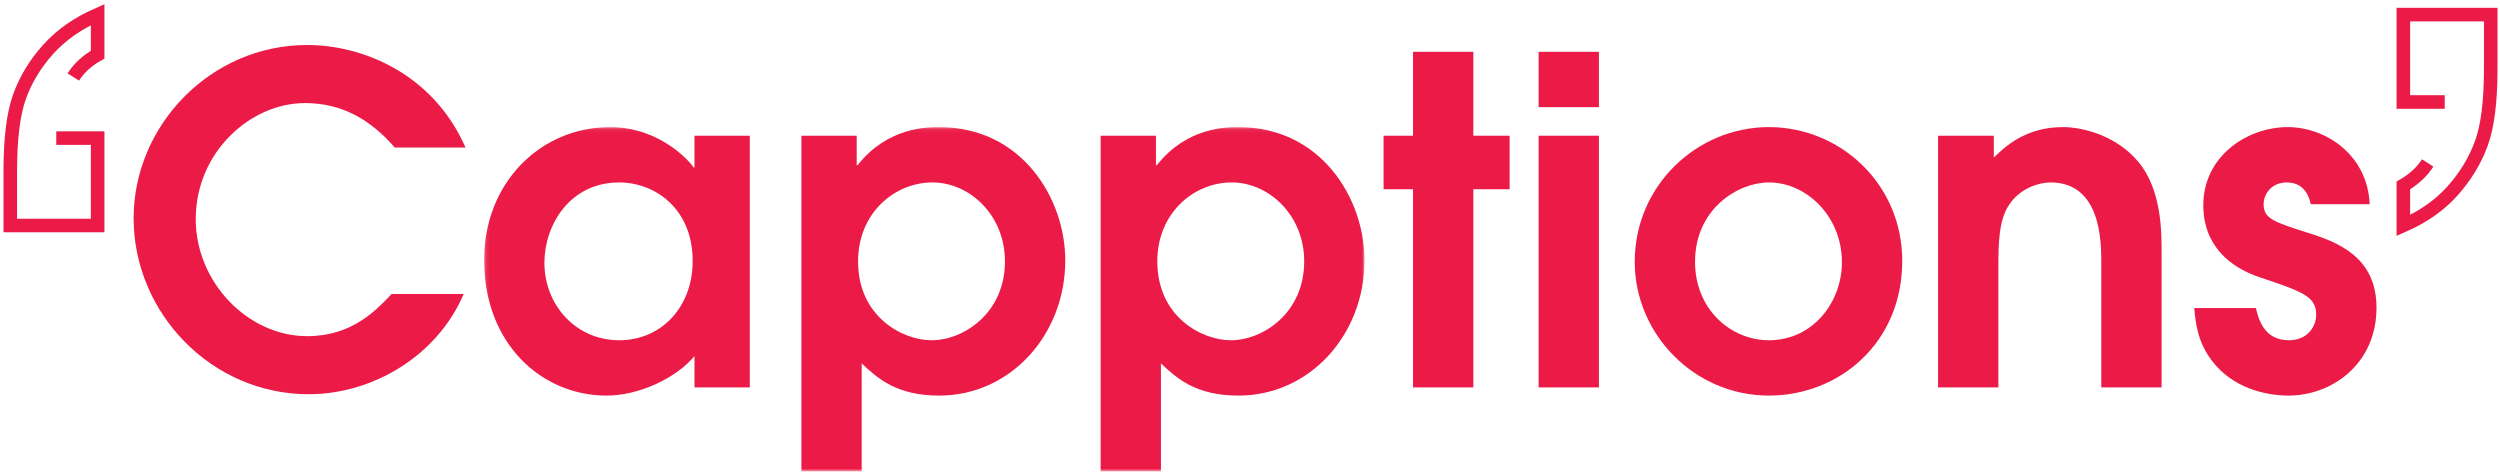 <?xml version="1.0" encoding="UTF-8"?> <svg xmlns="http://www.w3.org/2000/svg" xmlns:xlink="http://www.w3.org/1999/xlink" width="545px" height="103px" viewBox="0 0 545 103" version="1.1"><!-- Generator: Sketch 45.2 (43514) - http://www.bohemiancoding.com/sketch --><title>Logo</title><desc>Created with Sketch.</desc><defs><polygon id="path-1" points="0.109 75.116 192.035 75.116 192.035 0.075 0.109 0.075"></polygon></defs><g id="Page-1" stroke="none" stroke-width="1" fill="none" fill-rule="evenodd"><g id="Artboard-2" transform="translate(-1035, -700)"><g id="Logo" transform="translate(1037, 703)"><path d="M10.269,27.104 L19.287,27.104 L19.287,46.156 L0.241,46.156 L0.241,34.322 C0.241,27.202 0.914,21.777 2.262,18.048 C3.607,14.32 5.688,10.892 8.502,7.764 C11.315,4.637 14.91,2.112 19.287,0.186 L19.287,8.918 C16.979,10.218 15.21,11.842 13.984,13.79" id="Stroke-1" stroke="#EB1A46" stroke-width="2.956"></path><path d="M99.083,61.092 C93.35,74.537 79.316,82.941 65.28,82.941 C44.129,82.941 27.129,65.244 27.129,44.58 C27.129,24.411 43.833,6.812 64.984,6.812 C77.141,6.812 92.461,13.14 99.478,29.157 L84.059,29.157 C78.821,23.125 72.594,19.468 64.489,19.468 C52.629,19.468 40.67,30.146 40.67,44.778 C40.67,58.521 52.036,70.286 64.984,70.286 C74.769,70.286 80.106,64.552 83.368,61.092 L99.083,61.092" id="Fill-3" fill="#EB1A46"></path><g id="Group-8" transform="translate(103.426, 24.633)"><mask id="mask-2" fill="white"><use xlink:href="#path-1"></use></mask><g id="Clip-5"></g><path d="M29.563,12.137 C18.79,12.137 13.255,21.431 13.255,29.636 C13.255,38.93 20.174,46.543 29.563,46.543 C38.656,46.543 45.575,39.425 45.575,29.241 C45.575,17.871 37.371,12.137 29.563,12.137 Z M58.028,56.825 L45.97,56.825 L45.97,50.003 C41.818,54.947 33.715,58.605 26.795,58.605 C12.662,58.605 0.109,47.334 0.109,29.043 C0.109,12.236 12.366,0.075 27.586,0.075 C38.755,0.075 45.377,8.083 45.772,8.874 L45.97,8.874 L45.97,1.954 L58.028,1.954 L58.028,56.825 L58.028,56.825 Z" id="Fill-4" fill="#EB1A46" mask="url(#mask-2)"></path><path d="M97.643,46.543 C104.66,46.543 113.654,40.611 113.654,29.34 C113.654,19.255 105.945,12.137 97.841,12.137 C89.637,12.137 81.631,18.76 81.631,29.34 C81.631,41.501 91.416,46.543 97.643,46.543 Z M69.276,1.954 L81.334,1.954 L81.334,8.38 L81.533,8.38 C88.056,0.075 96.753,0.075 99.323,0.075 C117.311,0.075 126.8,15.597 126.8,29.142 C126.8,45.356 114.841,58.605 99.323,58.605 C90.032,58.605 85.882,54.848 82.421,51.585 L82.421,75.117 L69.276,75.117 L69.276,1.954 L69.276,1.954 Z" id="Fill-6" fill="#EB1A46" mask="url(#mask-2)"></path><path d="M162.879,46.543 C169.896,46.543 178.889,40.611 178.889,29.34 C178.889,19.255 171.18,12.137 163.076,12.137 C154.873,12.137 146.866,18.76 146.866,29.34 C146.866,41.501 156.651,46.543 162.879,46.543 Z M134.512,1.954 L146.57,1.954 L146.57,8.38 L146.768,8.38 C153.291,0.075 161.988,0.075 164.559,0.075 C182.546,0.075 192.035,15.597 192.035,29.142 C192.035,45.356 180.077,58.605 164.559,58.605 C155.268,58.605 151.117,54.848 147.657,51.585 L147.657,75.117 L134.512,75.117 L134.512,1.954 L134.512,1.954 Z" id="Fill-7" fill="#EB1A46" mask="url(#mask-2)"></path></g><polyline id="Fill-9" fill="#EB1A46" points="306.041 38.252 299.618 38.252 299.618 26.587 306.041 26.587 306.041 8.295 319.187 8.295 319.187 26.587 327.094 26.587 327.094 38.252 319.187 38.252 319.187 81.458 306.041 81.458 306.041 38.252"></polyline><path d="M333.418,81.458 L346.564,81.458 L346.564,26.587 L333.418,26.587 L333.418,81.458 Z M333.418,20.358 L346.564,20.358 L346.564,8.295 L333.418,8.295 L333.418,20.358 Z" id="Fill-10" fill="#EB1A46"></path><path d="M399.541,54.171 C399.541,44.185 391.833,36.77 383.628,36.77 C376.809,36.77 367.518,42.602 367.518,54.071 C367.518,64.453 375.327,71.175 383.628,71.175 C393.216,71.175 399.541,62.871 399.541,54.171 Z M354.373,54.071 C354.373,37.462 367.913,24.708 383.628,24.708 C399.146,24.708 412.686,37.066 412.686,53.874 C412.686,71.868 398.85,83.238 383.628,83.238 C367.32,83.238 354.373,69.792 354.373,54.071 L354.373,54.071 Z" id="Fill-11" fill="#EB1A46"></path><path d="M420.499,26.587 L432.656,26.587 L432.656,31.332 C434.83,29.256 439.377,24.708 447.679,24.708 C452.423,24.708 459.637,26.784 464.185,32.32 C469.226,38.352 469.226,47.547 469.226,51.797 L469.226,81.458 L456.081,81.458 L456.081,54.368 C456.081,49.821 456.081,36.77 445.011,36.77 C442.639,36.77 438.388,37.956 436.016,41.615 C433.644,44.976 433.644,50.71 433.644,55.357 L433.644,81.458 L420.499,81.458 L420.499,26.587" id="Fill-12" fill="#EB1A46"></path><path d="M501.745,41.515 C500.856,37.165 497.891,36.77 496.507,36.77 C493.246,36.77 491.467,39.241 491.467,41.515 C491.467,44.679 493.739,45.371 500.758,47.645 C507.577,49.721 516.077,52.985 516.077,64.058 C516.077,76.416 506.293,83.238 496.902,83.238 C491.467,83.238 484.746,81.359 480.496,76.02 C477.135,71.868 476.641,67.518 476.344,64.156 L489.787,64.156 C490.38,66.628 491.565,71.175 497.002,71.175 C501.251,71.175 502.932,67.913 502.932,65.639 C502.932,61.585 499.968,60.597 490.577,57.433 C484.35,55.357 478.321,50.71 478.321,41.713 C478.321,31.036 487.909,24.708 496.705,24.708 C504.908,24.708 514.1,30.639 514.594,41.515 L501.745,41.515" id="Fill-13" fill="#EB1A46"></path><path d="M530.95,19.238 L521.932,19.238 L521.932,0.186 L540.978,0.186 L540.978,12.022 C540.978,19.143 540.293,24.568 538.922,28.295 C537.551,32.025 535.47,35.453 532.682,38.579 C529.892,41.708 526.308,44.233 521.932,46.156 L521.932,37.424 C524.24,36.078 526.008,34.442 527.234,32.517" id="Stroke-14" stroke="#EB1A46" stroke-width="2.956"></path></g></g></g></svg> 